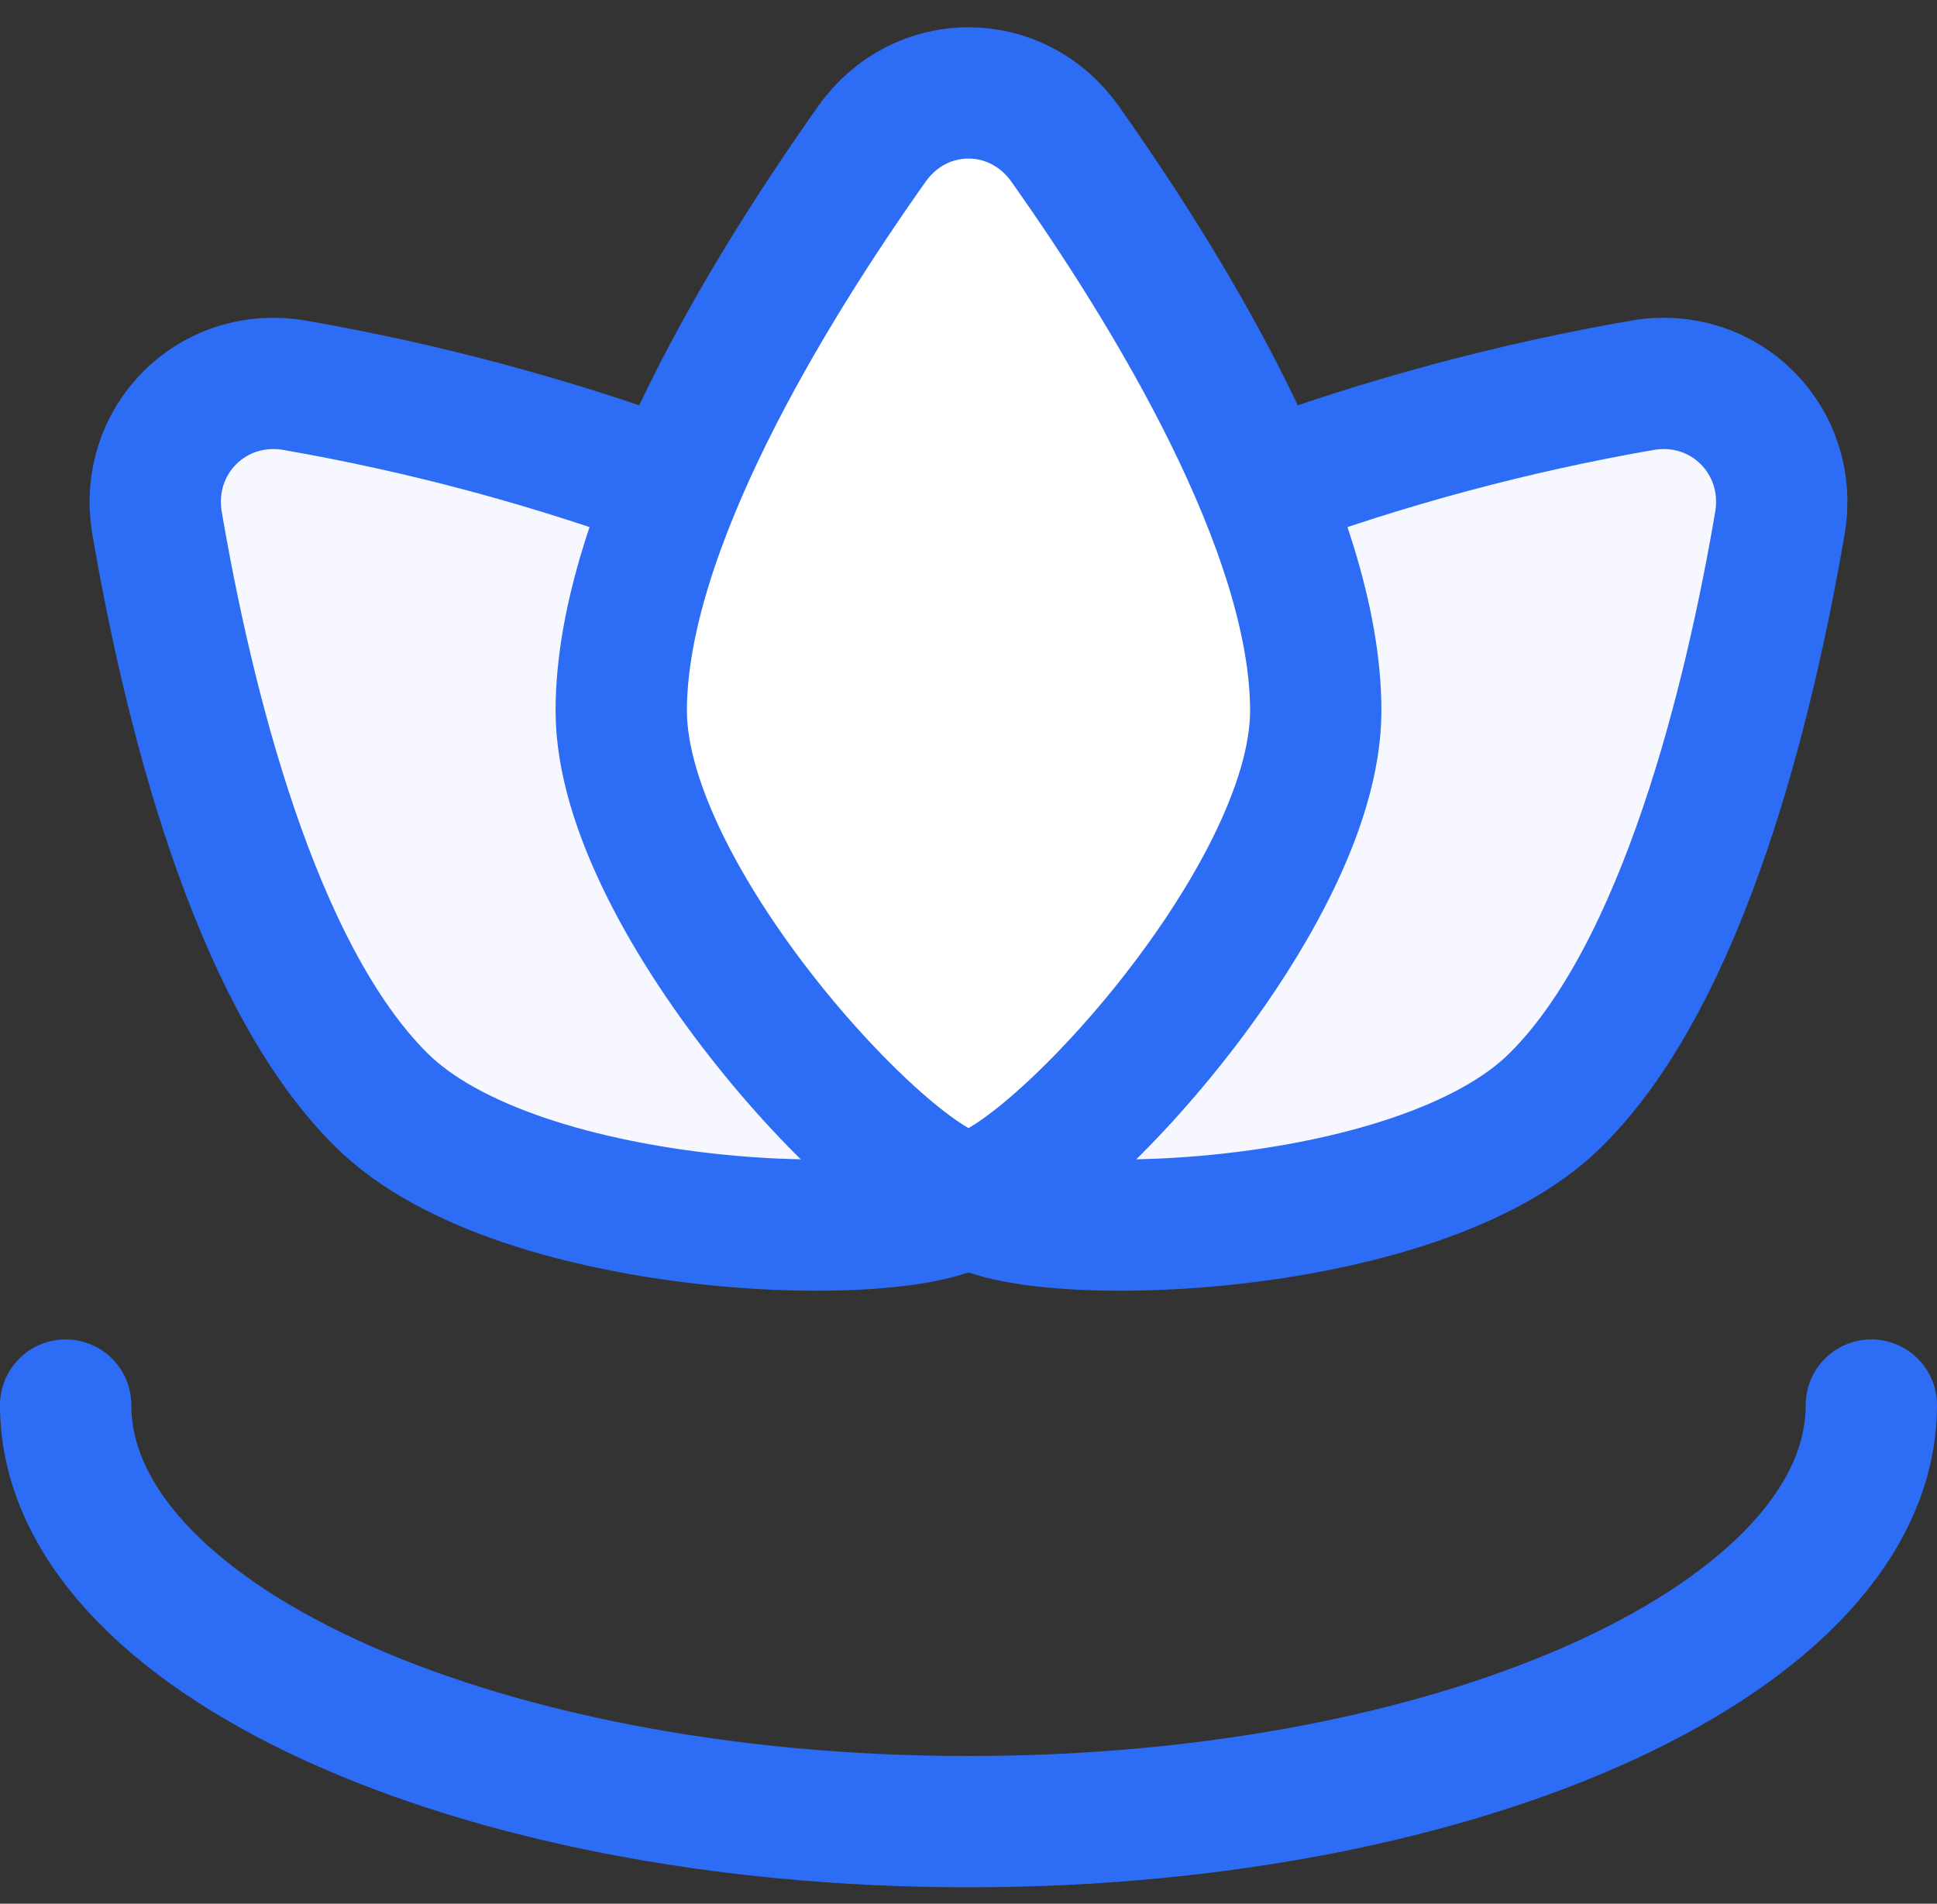 <?xml version="1.0" encoding="UTF-8"?>
<svg xmlns="http://www.w3.org/2000/svg" width="59" height="58" viewBox="0 0 59 58" fill="none">
  <rect x="0" y="0" width="59" height="58" fill="#333333" stroke="none"/>
  <path d="M57 42.808C57 49.831 44.688 55.5 29.5 55.5C14.312 55.5 2 49.831 2 42.808" stroke="#2D6DF6" stroke-width="4" stroke-linecap="round" stroke-linejoin="round"></path>
  <path d="M20.531 14.842C16.778 13.461 12.911 12.423 8.978 11.739C6.468 11.302 4.355 13.424 4.784 15.936C5.698 21.277 7.691 29.614 11.604 33.5C15.835 37.73 28.061 37.984 29.542 36.504" fill="#F6F7FF"></path>
  <path d="M20.531 14.842C16.778 13.461 12.911 12.423 8.978 11.739C6.468 11.302 4.355 13.424 4.784 15.936C5.698 21.277 7.691 29.614 11.604 33.5C15.835 37.73 28.061 37.984 29.542 36.504L20.531 14.842Z" stroke="#2D6DF6" stroke-width="4" stroke-linecap="round" stroke-linejoin="round"></path>
  <path d="M38.469 14.842C42.222 13.461 46.089 12.423 50.022 11.739C52.532 11.302 54.645 13.424 54.215 15.936C53.302 21.277 51.309 29.614 47.396 33.5C43.165 37.73 30.938 37.984 29.458 36.504" fill="#F6F7FF"></path>
  <path d="M38.469 14.842C42.222 13.461 46.089 12.423 50.022 11.739C52.532 11.302 54.645 13.424 54.215 15.936C53.302 21.277 51.309 29.614 47.396 33.5C43.165 37.73 30.938 37.984 29.458 36.504L38.469 14.842Z" stroke="#2D6DF6" stroke-width="4" stroke-linecap="round" stroke-linejoin="round"></path>
  <path d="M40.077 21.654C40.077 27.492 31.615 36.462 29.5 36.462C27.385 36.462 18.923 27.492 18.923 21.654C18.923 16.131 23.429 8.806 26.559 4.384C28.024 2.313 30.976 2.313 32.441 4.384C35.571 8.806 40.077 16.131 40.077 21.654Z" fill="white" stroke="#2D6DF6" stroke-width="4" stroke-linecap="round" stroke-linejoin="round"></path>
</svg>
